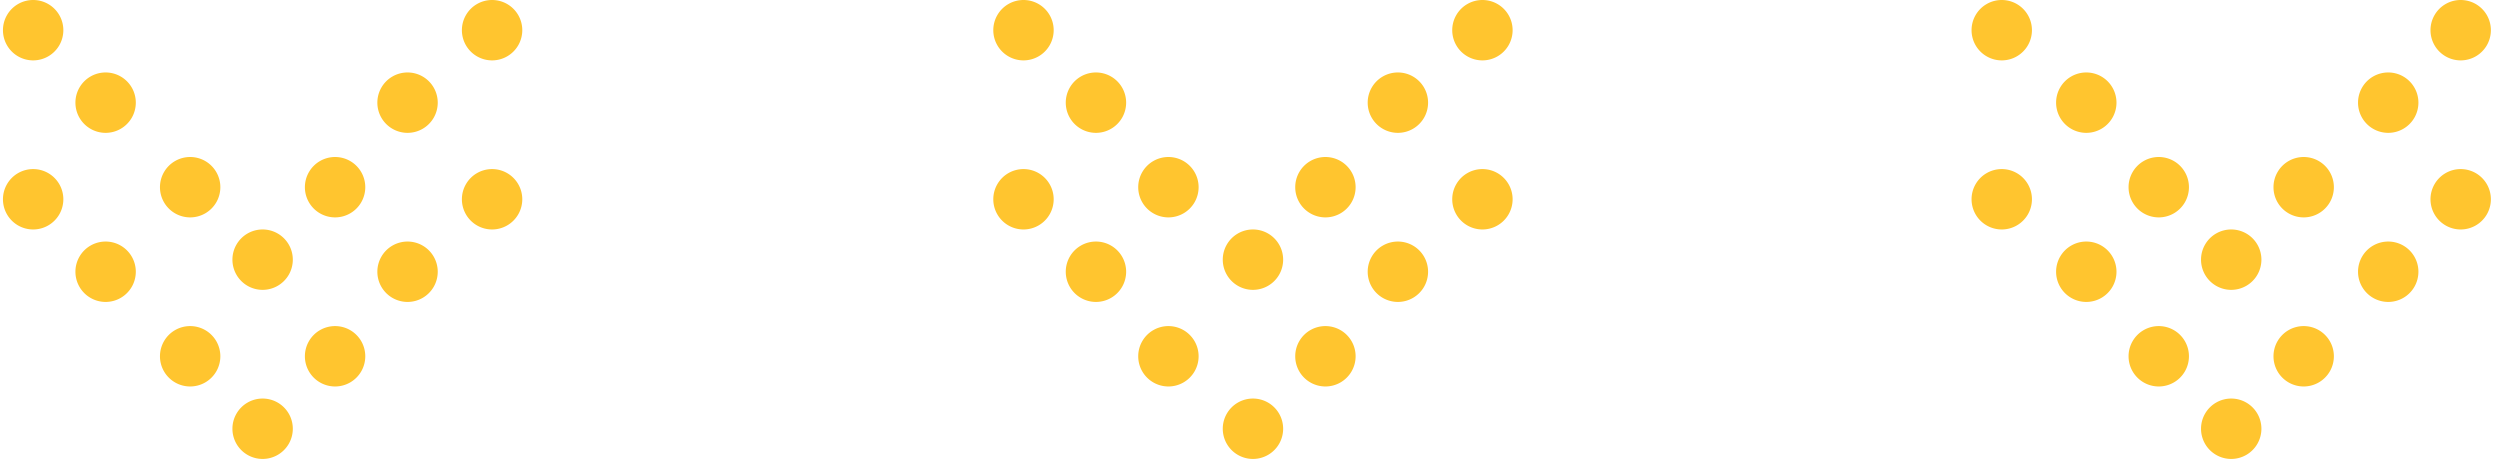 <svg width="207" height="38" fill="none" xmlns="http://www.w3.org/2000/svg"><g clip-path="url(#a)" fill="#FFC52F"><path d="M2.745 5a2.5 2.5 0 1 0 0-5 2.5 2.5 0 0 0 0 5ZM8.745 11a2.5 2.5 0 1 0 0-5 2.5 2.5 0 0 0 0 5ZM15.745 18a2.5 2.5 0 1 0 0-5 2.5 2.5 0 0 0 0 5ZM21.745 24a2.5 2.5 0 1 0 0-5 2.5 2.5 0 0 0 0 5ZM27.745 18a2.5 2.5 0 1 0 0-5 2.5 2.5 0 0 0 0 5ZM33.745 11a2.5 2.5 0 1 0 0-5 2.5 2.5 0 0 0 0 5ZM40.745 5a2.5 2.5 0 1 0 0-5 2.5 2.5 0 0 0 0 5ZM40.745 19a2.5 2.5 0 1 0 0-5 2.5 2.5 0 0 0 0 5ZM2.745 19a2.5 2.5 0 1 0 0-5 2.5 2.5 0 0 0 0 5ZM8.745 25a2.5 2.5 0 1 0 0-5 2.5 2.5 0 0 0 0 5ZM15.745 32a2.5 2.5 0 1 0 0-5 2.5 2.5 0 0 0 0 5ZM21.745 38a2.5 2.5 0 1 0 0-5 2.5 2.5 0 0 0 0 5ZM27.745 32a2.5 2.5 0 1 0 0-5 2.5 2.5 0 0 0 0 5ZM33.745 25a2.5 2.5 0 1 0 0-5 2.5 2.5 0 0 0 0 5ZM84.745 5a2.5 2.5 0 1 0 0-5 2.5 2.5 0 0 0 0 5ZM90.745 11a2.5 2.5 0 1 0 0-5 2.5 2.5 0 0 0 0 5ZM96.745 18a2.5 2.5 0 1 0 0-5 2.5 2.5 0 0 0 0 5ZM103.745 24a2.5 2.5 0 1 0 0-5 2.5 2.5 0 0 0 0 5ZM109.745 18a2.5 2.5 0 1 0 0-5 2.5 2.5 0 0 0 0 5ZM115.745 11a2.5 2.5 0 1 0 0-5 2.5 2.5 0 0 0 0 5ZM122.745 5a2.5 2.5 0 1 0 0-5 2.5 2.5 0 0 0 0 5ZM122.745 19a2.5 2.5 0 1 0 0-5 2.5 2.5 0 0 0 0 5ZM84.745 19a2.5 2.5 0 1 0 0-5 2.5 2.5 0 0 0 0 5ZM90.745 25a2.5 2.5 0 1 0 0-5 2.5 2.5 0 0 0 0 5ZM96.745 32a2.5 2.5 0 1 0 0-5 2.5 2.5 0 0 0 0 5ZM103.745 38a2.5 2.5 0 1 0 0-5 2.5 2.5 0 0 0 0 5ZM109.745 32a2.5 2.5 0 1 0 0-5 2.5 2.5 0 0 0 0 5ZM115.745 25a2.5 2.5 0 1 0 0-5 2.5 2.5 0 0 0 0 5ZM165.745 5a2.5 2.5 0 1 0 0-5 2.5 2.5 0 0 0 0 5ZM172.745 11a2.5 2.5 0 1 0 0-5 2.5 2.5 0 0 0 0 5ZM178.745 18a2.5 2.5 0 1 0 0-5 2.5 2.5 0 0 0 0 5ZM184.745 24a2.5 2.5 0 1 0 0-5 2.5 2.5 0 0 0 0 5ZM190.745 18a2.5 2.5 0 1 0 0-5 2.5 2.5 0 0 0 0 5ZM197.745 11a2.5 2.5 0 1 0 0-5 2.5 2.5 0 0 0 0 5ZM203.745 5a2.5 2.5 0 1 0 0-5 2.5 2.5 0 0 0 0 5ZM203.745 19a2.5 2.5 0 1 0 0-5 2.5 2.5 0 0 0 0 5ZM165.745 19a2.5 2.5 0 1 0 0-5 2.5 2.5 0 0 0 0 5ZM172.745 25a2.5 2.5 0 1 0 0-5 2.5 2.5 0 0 0 0 5ZM178.745 32a2.5 2.5 0 1 0 0-5 2.5 2.5 0 0 0 0 5ZM184.745 38a2.5 2.5 0 1 0 0-5 2.5 2.5 0 0 0 0 5ZM190.745 32a2.5 2.5 0 1 0 0-5 2.5 2.5 0 0 0 0 5ZM197.745 25a2.5 2.5 0 1 0 0-5 2.5 2.5 0 0 0 0 5Z"/></g><defs><clipPath id="a"><path fill="#fff" d="M0 0h207v38H0z"/></clipPath></defs></svg>
